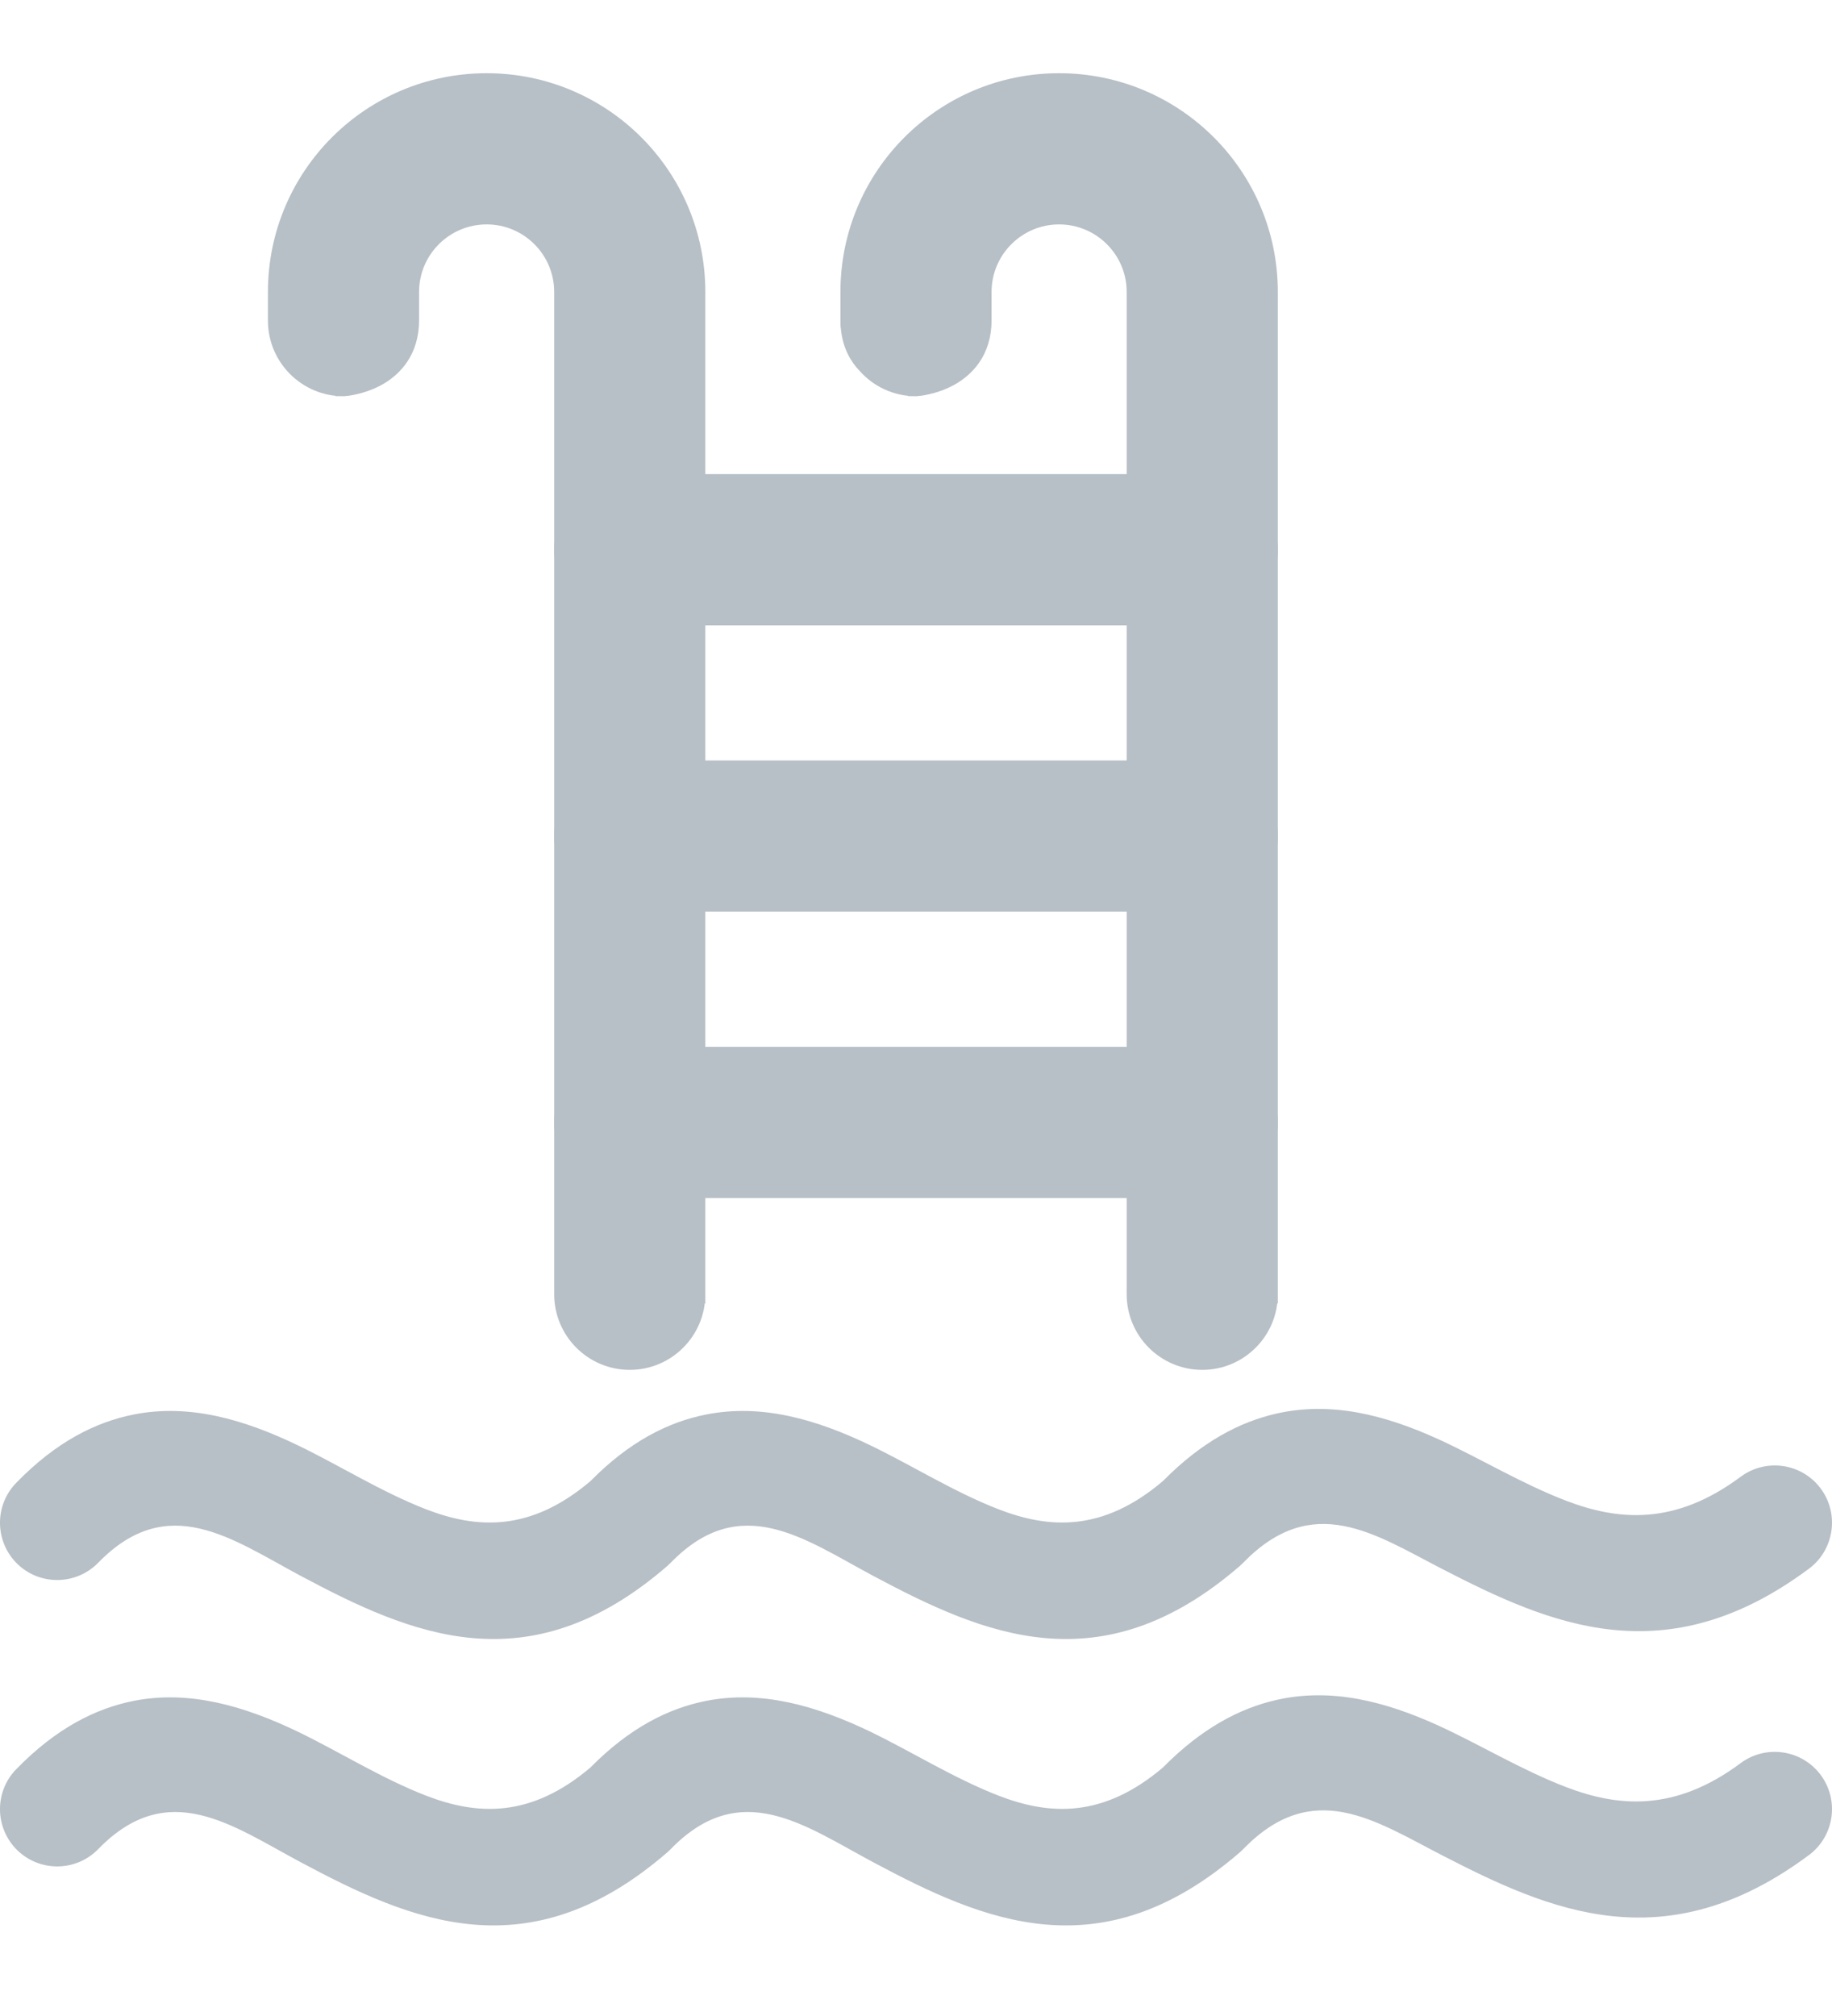 <svg width="20" height="22" viewBox="0 0 20 22" fill="none" xmlns="http://www.w3.org/2000/svg">
<path fill-rule="evenodd" clip-rule="evenodd" d="M1.073 20.178C1.835 19.395 2.534 19.922 3.281 20.321C4.489 20.966 5.767 21.527 7.284 20.215C7.297 20.204 7.31 20.191 7.323 20.178C8.085 19.395 8.784 19.922 9.531 20.321C10.739 20.966 12.017 21.527 13.534 20.215C13.547 20.204 13.56 20.191 13.573 20.178C14.333 19.397 15.01 19.869 15.743 20.246C16.916 20.851 18.178 21.412 19.748 20.244C20.025 20.038 20.082 19.646 19.877 19.37C19.671 19.093 19.279 19.035 19.002 19.241C18.283 19.776 17.665 19.719 17.097 19.502C16.612 19.316 16.156 19.038 15.708 18.833C15.116 18.563 14.531 18.416 13.935 18.551C13.534 18.642 13.118 18.86 12.696 19.288C12.038 19.846 11.453 19.808 10.903 19.596C10.42 19.409 9.959 19.119 9.505 18.899C8.906 18.611 8.31 18.443 7.71 18.561C7.298 18.642 6.873 18.855 6.446 19.288C5.788 19.846 5.203 19.808 4.653 19.596C4.17 19.409 3.709 19.119 3.255 18.899C2.656 18.611 2.06 18.443 1.46 18.561C1.042 18.644 0.611 18.861 0.177 19.307C-0.064 19.554 -0.058 19.95 0.189 20.191C0.436 20.431 0.832 20.426 1.073 20.178Z" fill="#B7C0C6"/>
<path fill-rule="evenodd" clip-rule="evenodd" d="M1.073 17.053C1.835 16.27 2.534 16.797 3.281 17.196C4.489 17.84 5.767 18.402 7.284 17.09C7.297 17.078 7.31 17.066 7.323 17.053C8.085 16.27 8.784 16.797 9.531 17.196C10.739 17.84 12.017 18.402 13.534 17.09C13.547 17.078 13.56 17.066 13.573 17.053C14.333 16.272 15.01 16.743 15.743 17.121C16.916 17.725 18.178 18.287 19.748 17.119C20.025 16.913 20.082 16.521 19.877 16.244C19.671 15.967 19.279 15.91 19.002 16.116C18.283 16.651 17.665 16.594 17.097 16.377C16.612 16.191 16.156 15.913 15.708 15.708C15.116 15.438 14.531 15.291 13.935 15.426C13.534 15.517 13.118 15.734 12.696 16.162C12.038 16.721 11.453 16.683 10.903 16.471C10.42 16.284 9.959 15.993 9.505 15.774C8.906 15.485 8.31 15.317 7.71 15.436C7.298 15.517 6.873 15.729 6.446 16.163C5.788 16.721 5.203 16.683 4.653 16.471C4.17 16.284 3.709 15.993 3.255 15.774C2.656 15.485 2.06 15.317 1.46 15.436C1.042 15.519 0.611 15.735 0.177 16.182C-0.064 16.429 -0.058 16.825 0.189 17.066C0.436 17.306 0.832 17.3 1.073 17.053Z" fill="#B7C0C6"/>
<path d="M3.75 4.224V4.224L3.757 4.223L3.75 4.124L3.757 4.223L3.757 4.223L3.757 4.223L3.758 4.223L3.76 4.223L3.767 4.222C3.773 4.222 3.781 4.221 3.79 4.22C3.81 4.217 3.837 4.213 3.87 4.205C3.934 4.191 4.021 4.164 4.11 4.117C4.29 4.02 4.475 3.833 4.475 3.495V3.186C4.475 2.724 4.85 2.349 5.313 2.349C5.775 2.349 6.15 2.724 6.15 3.186V14.124C6.15 14.524 6.475 14.849 6.875 14.849C7.275 14.849 7.6 14.524 7.6 14.124H7.5L7.6 14.124V14.123V14.123V14.122V14.122V14.121V14.12V14.118V14.117V14.115V14.113V14.111V14.109V14.107V14.105V14.102V14.099V14.096V14.093V14.09V14.086V14.083V14.079V14.075V14.071V14.067V14.062V14.058V14.053V14.048V14.043V14.038V14.032V14.027V14.021V14.015V14.009V14.003V13.997V13.991V13.984V13.977V13.97V13.963V13.956V13.949V13.941V13.934V13.926V13.918V13.91V13.902V13.893V13.885V13.876V13.867V13.858V13.849V13.84V13.83V13.821V13.811V13.801V13.791V13.781V13.771V13.761V13.75V13.739V13.729V13.718V13.707V13.695V13.684V13.673V13.661V13.649V13.637V13.626V13.613V13.601V13.589V13.576V13.563V13.551V13.538V13.525V13.512V13.498V13.485V13.471V13.458V13.444V13.43V13.416V13.402V13.387V13.373V13.358V13.344V13.329V13.314V13.299V13.284V13.269V13.253V13.238V13.222V13.207V13.191V13.175V13.159V13.143V13.126V13.11V13.093V13.077V13.06V13.043V13.026V13.009V12.992V12.975V12.957V12.94V12.922V12.904V12.886V12.868V12.85V12.832V12.814V12.796V12.777V12.758V12.74V12.721V12.702V12.683V12.664V12.645V12.626V12.606V12.587V12.567V12.548V12.528V12.508V12.488V12.468V12.448V12.428V12.407V12.387V12.366V12.346V12.325V12.304V12.283V12.262V12.241V12.22V12.199V12.178V12.156V12.135V12.113V12.091V12.07V12.048V12.026V12.004V11.982V11.96V11.937V11.915V11.893V11.87V11.848V11.825V11.802V11.779V11.757V11.734V11.71V11.687V11.664V11.641V11.618V11.594V11.571V11.547V11.524V11.5V11.476V11.452V11.428V11.404V11.38V11.356V11.332V11.308V11.283V11.259V11.235V11.21V11.185V11.161V11.136V11.111V11.086V11.062V11.037V11.012V10.986V10.961V10.936V10.911V10.886V10.86V10.835V10.809V10.784V10.758V10.732V10.707V10.681V10.655V10.629V10.603V10.577V10.551V10.525V10.499V10.473V10.447V10.42V10.394V10.368V10.341V10.315V10.288V10.262V10.235V10.208V10.182V10.155V10.128V10.101V10.075V10.048V10.021V9.994V9.967V9.94V9.912V9.885V9.858V9.831V9.804V9.776V9.749V9.722V9.694V9.667V9.639V9.612V9.584V9.557V9.529V9.501V9.474V9.446V9.418V9.391V9.363V9.335V9.307V9.279V9.251V9.223V9.196V9.168V9.14V9.112V9.084V9.055V9.027V8.999V8.971V8.943V8.915V8.887V8.858V8.83V8.802V8.774V8.746V8.717V8.689V8.661V8.632V8.604V8.576V8.547V8.519V8.49V8.462V8.434V8.405V8.377V8.348V8.32V8.291V8.263V8.234V8.206V8.177V8.149V8.12V8.092V8.063V8.035V8.006V7.978V7.949V7.921V7.892V7.864V7.835V7.807V7.778V7.75V7.721V7.693V7.664V7.636V7.607V7.579V7.55V7.522V7.493V7.465V7.436V7.408V7.379V7.351V7.322V7.294V7.266V7.237V7.209V7.18V7.152V7.124V7.095V7.067V7.039V7.01V6.982V6.954V6.926V6.897V6.869V6.841V6.813V6.785V6.757V6.728V6.7V6.672V6.644V6.616V6.588V6.56V6.532V6.504V6.477V6.449V6.421V6.393V6.365V6.337V6.31V6.282V6.254V6.227V6.199V6.172V6.144V6.116V6.089V6.062V6.034V6.007V5.979V5.952V5.925V5.898V5.87V5.843V5.816V5.789V5.762V5.735V5.708V5.681V5.654V5.627V5.601V5.574V5.547V5.52V5.494V5.467V5.441V5.414V5.388V5.361V5.335V5.309V5.282V5.256V5.23V5.204V5.178V5.152V5.126V5.1V5.074V5.048V5.023V4.997V4.971V4.946V4.92V4.895V4.87V4.844V4.819V4.794V4.768V4.743V4.718V4.693V4.668V4.644V4.619V4.594V4.569V4.545V4.52V4.496V4.471V4.447V4.423V4.399V4.374V4.35V4.326V4.302V4.279V4.255V4.231V4.207V4.184V4.16V4.137V4.113V4.09V4.067V4.044V4.021V3.998V3.975V3.952V3.929V3.907V3.884V3.862V3.839V3.817V3.794V3.772V3.75V3.728V3.706V3.684V3.663V3.641V3.619V3.598V3.576V3.555V3.534V3.512V3.491V3.47V3.449V3.429V3.408V3.387V3.367V3.346V3.326V3.306V3.286V3.265V3.245V3.226V3.206V3.186C7.6 1.923 6.576 0.899 5.313 0.899C4.049 0.899 3.025 1.923 3.025 3.186V3.187V3.188V3.189V3.19V3.191V3.192V3.193V3.194V3.195V3.196V3.197V3.198V3.199V3.2V3.201V3.202V3.203V3.204V3.205V3.206V3.207V3.208V3.209V3.21V3.211V3.211V3.212V3.213V3.214V3.215V3.216V3.217V3.218V3.219V3.22V3.221V3.222V3.223V3.224V3.225V3.226V3.227V3.228V3.229V3.23V3.231V3.232V3.233V3.233V3.234V3.235V3.236V3.237V3.238V3.239V3.24V3.241V3.242V3.243V3.244V3.245V3.246V3.247V3.248V3.249V3.249V3.25V3.251V3.252V3.253V3.254V3.255V3.256V3.257V3.258V3.259V3.26V3.261V3.262V3.262V3.263V3.264V3.265V3.266V3.267V3.268V3.269V3.27V3.271V3.272V3.272V3.273V3.274V3.275V3.276V3.277V3.278V3.279V3.28V3.281V3.281V3.282V3.283V3.284V3.285V3.286V3.287V3.288V3.289V3.29V3.29V3.291V3.292V3.293V3.294V3.295V3.296V3.297V3.297V3.298V3.299V3.3V3.301V3.302V3.303V3.304V3.304V3.305V3.306V3.307V3.308V3.309V3.31V3.31V3.311V3.312V3.313V3.314V3.315V3.316V3.316V3.317V3.318V3.319V3.32V3.321V3.321V3.322V3.323V3.324V3.325V3.326V3.326V3.327V3.328V3.329V3.33V3.331V3.331V3.332V3.333V3.334V3.335V3.335V3.336V3.337V3.338V3.339V3.34V3.34V3.341V3.342V3.343V3.344V3.344V3.345V3.346V3.347V3.348V3.348V3.349V3.35V3.351V3.351V3.352V3.353V3.354V3.355V3.355V3.356V3.357V3.358V3.358V3.359V3.36V3.361V3.361V3.362V3.363V3.364V3.365V3.365V3.366V3.367V3.368V3.368V3.369V3.37V3.371V3.371V3.372V3.373V3.373V3.374V3.375V3.376V3.376V3.377V3.378V3.379V3.379V3.38V3.381V3.381V3.382V3.383V3.384V3.384V3.385V3.386V3.386V3.387V3.388V3.389V3.389V3.39V3.391V3.391V3.392V3.393V3.393V3.394V3.395V3.395V3.396V3.397V3.397V3.398V3.399V3.4V3.4V3.401V3.402V3.402V3.403V3.404V3.404V3.405V3.405V3.406V3.407V3.407V3.408V3.409V3.409V3.41V3.411V3.411V3.412V3.413V3.413V3.414V3.414V3.415V3.416V3.416V3.417V3.418V3.418V3.419V3.419V3.42V3.421V3.421V3.422V3.422V3.423V3.424V3.424V3.425V3.425V3.426V3.426V3.427V3.428V3.428V3.429V3.429V3.43V3.431V3.431V3.432V3.432V3.433V3.433V3.434V3.434V3.435V3.436V3.436V3.437V3.437V3.438V3.438V3.439V3.439V3.44V3.44V3.441V3.441V3.442V3.443V3.443V3.444V3.444V3.445V3.445V3.446V3.446V3.447V3.447V3.448V3.448V3.449V3.449V3.45V3.45V3.451V3.451V3.452V3.452V3.452V3.453V3.453V3.454V3.454V3.455V3.455V3.456V3.456V3.457V3.457V3.458V3.458V3.458V3.459V3.459V3.46V3.46V3.461V3.461V3.461V3.462V3.462V3.463V3.463V3.464V3.464V3.464V3.465V3.465V3.466V3.466V3.466V3.467V3.467V3.468V3.468V3.468V3.469V3.469V3.469V3.47V3.47V3.471V3.471V3.471V3.472V3.472V3.472V3.473V3.473V3.473V3.474V3.474V3.474V3.475V3.475V3.475V3.476V3.476V3.476V3.477V3.477V3.477V3.478V3.478V3.478V3.479V3.479V3.479V3.48V3.48V3.48V3.48V3.481V3.481V3.481V3.482V3.482V3.482V3.482V3.483V3.483V3.483V3.483V3.484V3.484V3.484V3.484V3.485V3.485V3.485V3.485V3.486V3.486V3.486V3.486V3.487V3.487V3.487V3.487V3.487V3.488V3.488V3.488V3.488V3.488V3.489V3.489V3.489V3.489V3.489V3.49V3.49V3.49V3.49V3.49V3.49V3.491V3.491V3.491V3.491V3.491V3.491V3.492V3.492V3.492V3.492V3.492V3.492V3.492V3.492V3.493V3.493V3.493V3.493V3.493V3.493V3.493V3.493V3.493V3.494V3.494V3.494V3.494V3.494V3.494V3.494V3.494V3.494V3.494V3.494V3.494V3.494V3.494V3.494V3.495V3.495V3.495V3.495V3.495V3.495V3.495V3.495V3.495V3.495V3.495V3.495V3.495V3.495V3.499C3.025 3.899 3.35 4.224 3.75 4.224Z" fill="#B7C0C6" stroke="#B7C0C6" stroke-width="0.2"/>
<path d="M9.276 3.544L9.276 3.544L9.277 3.548L9.277 3.556L9.277 3.556L9.278 3.559L9.279 3.574C9.295 3.753 9.366 3.886 9.461 3.983C9.593 4.131 9.786 4.224 10 4.224V4.224L10.007 4.223L10 4.124L10.007 4.223L10.007 4.223L10.007 4.223L10.008 4.223L10.01 4.223L10.017 4.222C10.023 4.222 10.031 4.221 10.04 4.22C10.06 4.217 10.087 4.213 10.12 4.205C10.184 4.191 10.271 4.164 10.36 4.117C10.54 4.02 10.725 3.833 10.725 3.495V3.186C10.725 2.724 11.1 2.349 11.562 2.349C12.025 2.349 12.4 2.724 12.4 3.186V14.124C12.4 14.524 12.725 14.849 13.125 14.849C13.525 14.849 13.85 14.524 13.85 14.124H13.75L13.85 14.124V14.123V14.123V14.122V14.122V14.121V14.12V14.118V14.117V14.115V14.113V14.111V14.109V14.107V14.105V14.102V14.099V14.096V14.093V14.09V14.086V14.083V14.079V14.075V14.071V14.067V14.062V14.058V14.053V14.048V14.043V14.038V14.032V14.027V14.021V14.015V14.009V14.003V13.997V13.991V13.984V13.977V13.97V13.963V13.956V13.949V13.941V13.934V13.926V13.918V13.91V13.902V13.893V13.885V13.876V13.867V13.858V13.849V13.84V13.83V13.821V13.811V13.801V13.791V13.781V13.771V13.761V13.75V13.739V13.729V13.718V13.707V13.695V13.684V13.673V13.661V13.649V13.637V13.626V13.613V13.601V13.589V13.576V13.563V13.551V13.538V13.525V13.512V13.498V13.485V13.471V13.458V13.444V13.43V13.416V13.402V13.387V13.373V13.358V13.344V13.329V13.314V13.299V13.284V13.269V13.253V13.238V13.222V13.207V13.191V13.175V13.159V13.143V13.126V13.11V13.093V13.077V13.06V13.043V13.026V13.009V12.992V12.975V12.957V12.94V12.922V12.904V12.886V12.868V12.85V12.832V12.814V12.796V12.777V12.758V12.74V12.721V12.702V12.683V12.664V12.645V12.626V12.606V12.587V12.567V12.548V12.528V12.508V12.488V12.468V12.448V12.428V12.407V12.387V12.366V12.346V12.325V12.304V12.283V12.262V12.241V12.22V12.199V12.178V12.156V12.135V12.113V12.091V12.07V12.048V12.026V12.004V11.982V11.96V11.937V11.915V11.893V11.87V11.848V11.825V11.802V11.779V11.757V11.734V11.71V11.687V11.664V11.641V11.618V11.594V11.571V11.547V11.524V11.5V11.476V11.452V11.428V11.404V11.38V11.356V11.332V11.308V11.283V11.259V11.235V11.21V11.185V11.161V11.136V11.111V11.086V11.062V11.037V11.012V10.986V10.961V10.936V10.911V10.886V10.86V10.835V10.809V10.784V10.758V10.732V10.707V10.681V10.655V10.629V10.603V10.577V10.551V10.525V10.499V10.473V10.447V10.42V10.394V10.368V10.341V10.315V10.288V10.262V10.235V10.208V10.182V10.155V10.128V10.101V10.075V10.048V10.021V9.994V9.967V9.94V9.912V9.885V9.858V9.831V9.804V9.776V9.749V9.722V9.694V9.667V9.639V9.612V9.584V9.557V9.529V9.501V9.474V9.446V9.418V9.391V9.363V9.335V9.307V9.279V9.251V9.223V9.196V9.168V9.14V9.112V9.084V9.055V9.027V8.999V8.971V8.943V8.915V8.887V8.858V8.83V8.802V8.774V8.746V8.717V8.689V8.661V8.632V8.604V8.576V8.547V8.519V8.49V8.462V8.434V8.405V8.377V8.348V8.32V8.291V8.263V8.234V8.206V8.177V8.149V8.12V8.092V8.063V8.035V8.006V7.978V7.949V7.921V7.892V7.864V7.835V7.807V7.778V7.75V7.721V7.693V7.664V7.636V7.607V7.579V7.55V7.522V7.493V7.465V7.436V7.408V7.379V7.351V7.322V7.294V7.266V7.237V7.209V7.18V7.152V7.124V7.095V7.067V7.039V7.01V6.982V6.954V6.926V6.897V6.869V6.841V6.813V6.785V6.757V6.728V6.7V6.672V6.644V6.616V6.588V6.56V6.532V6.504V6.477V6.449V6.421V6.393V6.365V6.337V6.31V6.282V6.254V6.227V6.199V6.172V6.144V6.116V6.089V6.062V6.034V6.007V5.979V5.952V5.925V5.898V5.87V5.843V5.816V5.789V5.762V5.735V5.708V5.681V5.654V5.627V5.601V5.574V5.547V5.52V5.494V5.467V5.441V5.414V5.388V5.361V5.335V5.309V5.282V5.256V5.23V5.204V5.178V5.152V5.126V5.1V5.074V5.048V5.023V4.997V4.971V4.946V4.92V4.895V4.87V4.844V4.819V4.794V4.768V4.743V4.718V4.693V4.668V4.644V4.619V4.594V4.569V4.545V4.52V4.496V4.471V4.447V4.423V4.399V4.374V4.35V4.326V4.302V4.279V4.255V4.231V4.207V4.184V4.16V4.137V4.113V4.09V4.067V4.044V4.021V3.998V3.975V3.952V3.929V3.907V3.884V3.862V3.839V3.817V3.794V3.772V3.75V3.728V3.706V3.684V3.663V3.641V3.619V3.598V3.576V3.555V3.534V3.512V3.491V3.47V3.449V3.429V3.408V3.387V3.367V3.346V3.326V3.306V3.286V3.265V3.245V3.226V3.206V3.186C13.85 1.923 12.826 0.899 11.562 0.899C10.299 0.899 9.275 1.923 9.275 3.186V3.499C9.275 3.515 9.276 3.53 9.276 3.544L9.276 3.544Z" fill="#B7C0C6" stroke="#B7C0C6" stroke-width="0.2"/>
<path d="M6.875 6.724H13.125C13.525 6.724 13.85 6.399 13.85 5.999C13.85 5.598 13.525 5.274 13.125 5.274H6.875C6.475 5.274 6.15 5.598 6.15 5.999C6.15 6.399 6.475 6.724 6.875 6.724Z" fill="#B7C0C6" stroke="#B7C0C6" stroke-width="0.2"/>
<path d="M6.875 9.849H13.125C13.525 9.849 13.85 9.524 13.85 9.124C13.85 8.723 13.525 8.399 13.125 8.399H6.875C6.475 8.399 6.15 8.723 6.15 9.124C6.15 9.524 6.475 9.849 6.875 9.849Z" fill="#B7C0C6" stroke="#B7C0C6" stroke-width="0.2"/>
<path d="M6.875 12.974H13.125C13.525 12.974 13.85 12.649 13.85 12.249C13.85 11.849 13.525 11.524 13.125 11.524H6.875C6.475 11.524 6.15 11.849 6.15 12.249C6.15 12.649 6.475 12.974 6.875 12.974Z" fill="#B7C0C6" stroke="#B7C0C6" stroke-width="0.2"/>
</svg>
